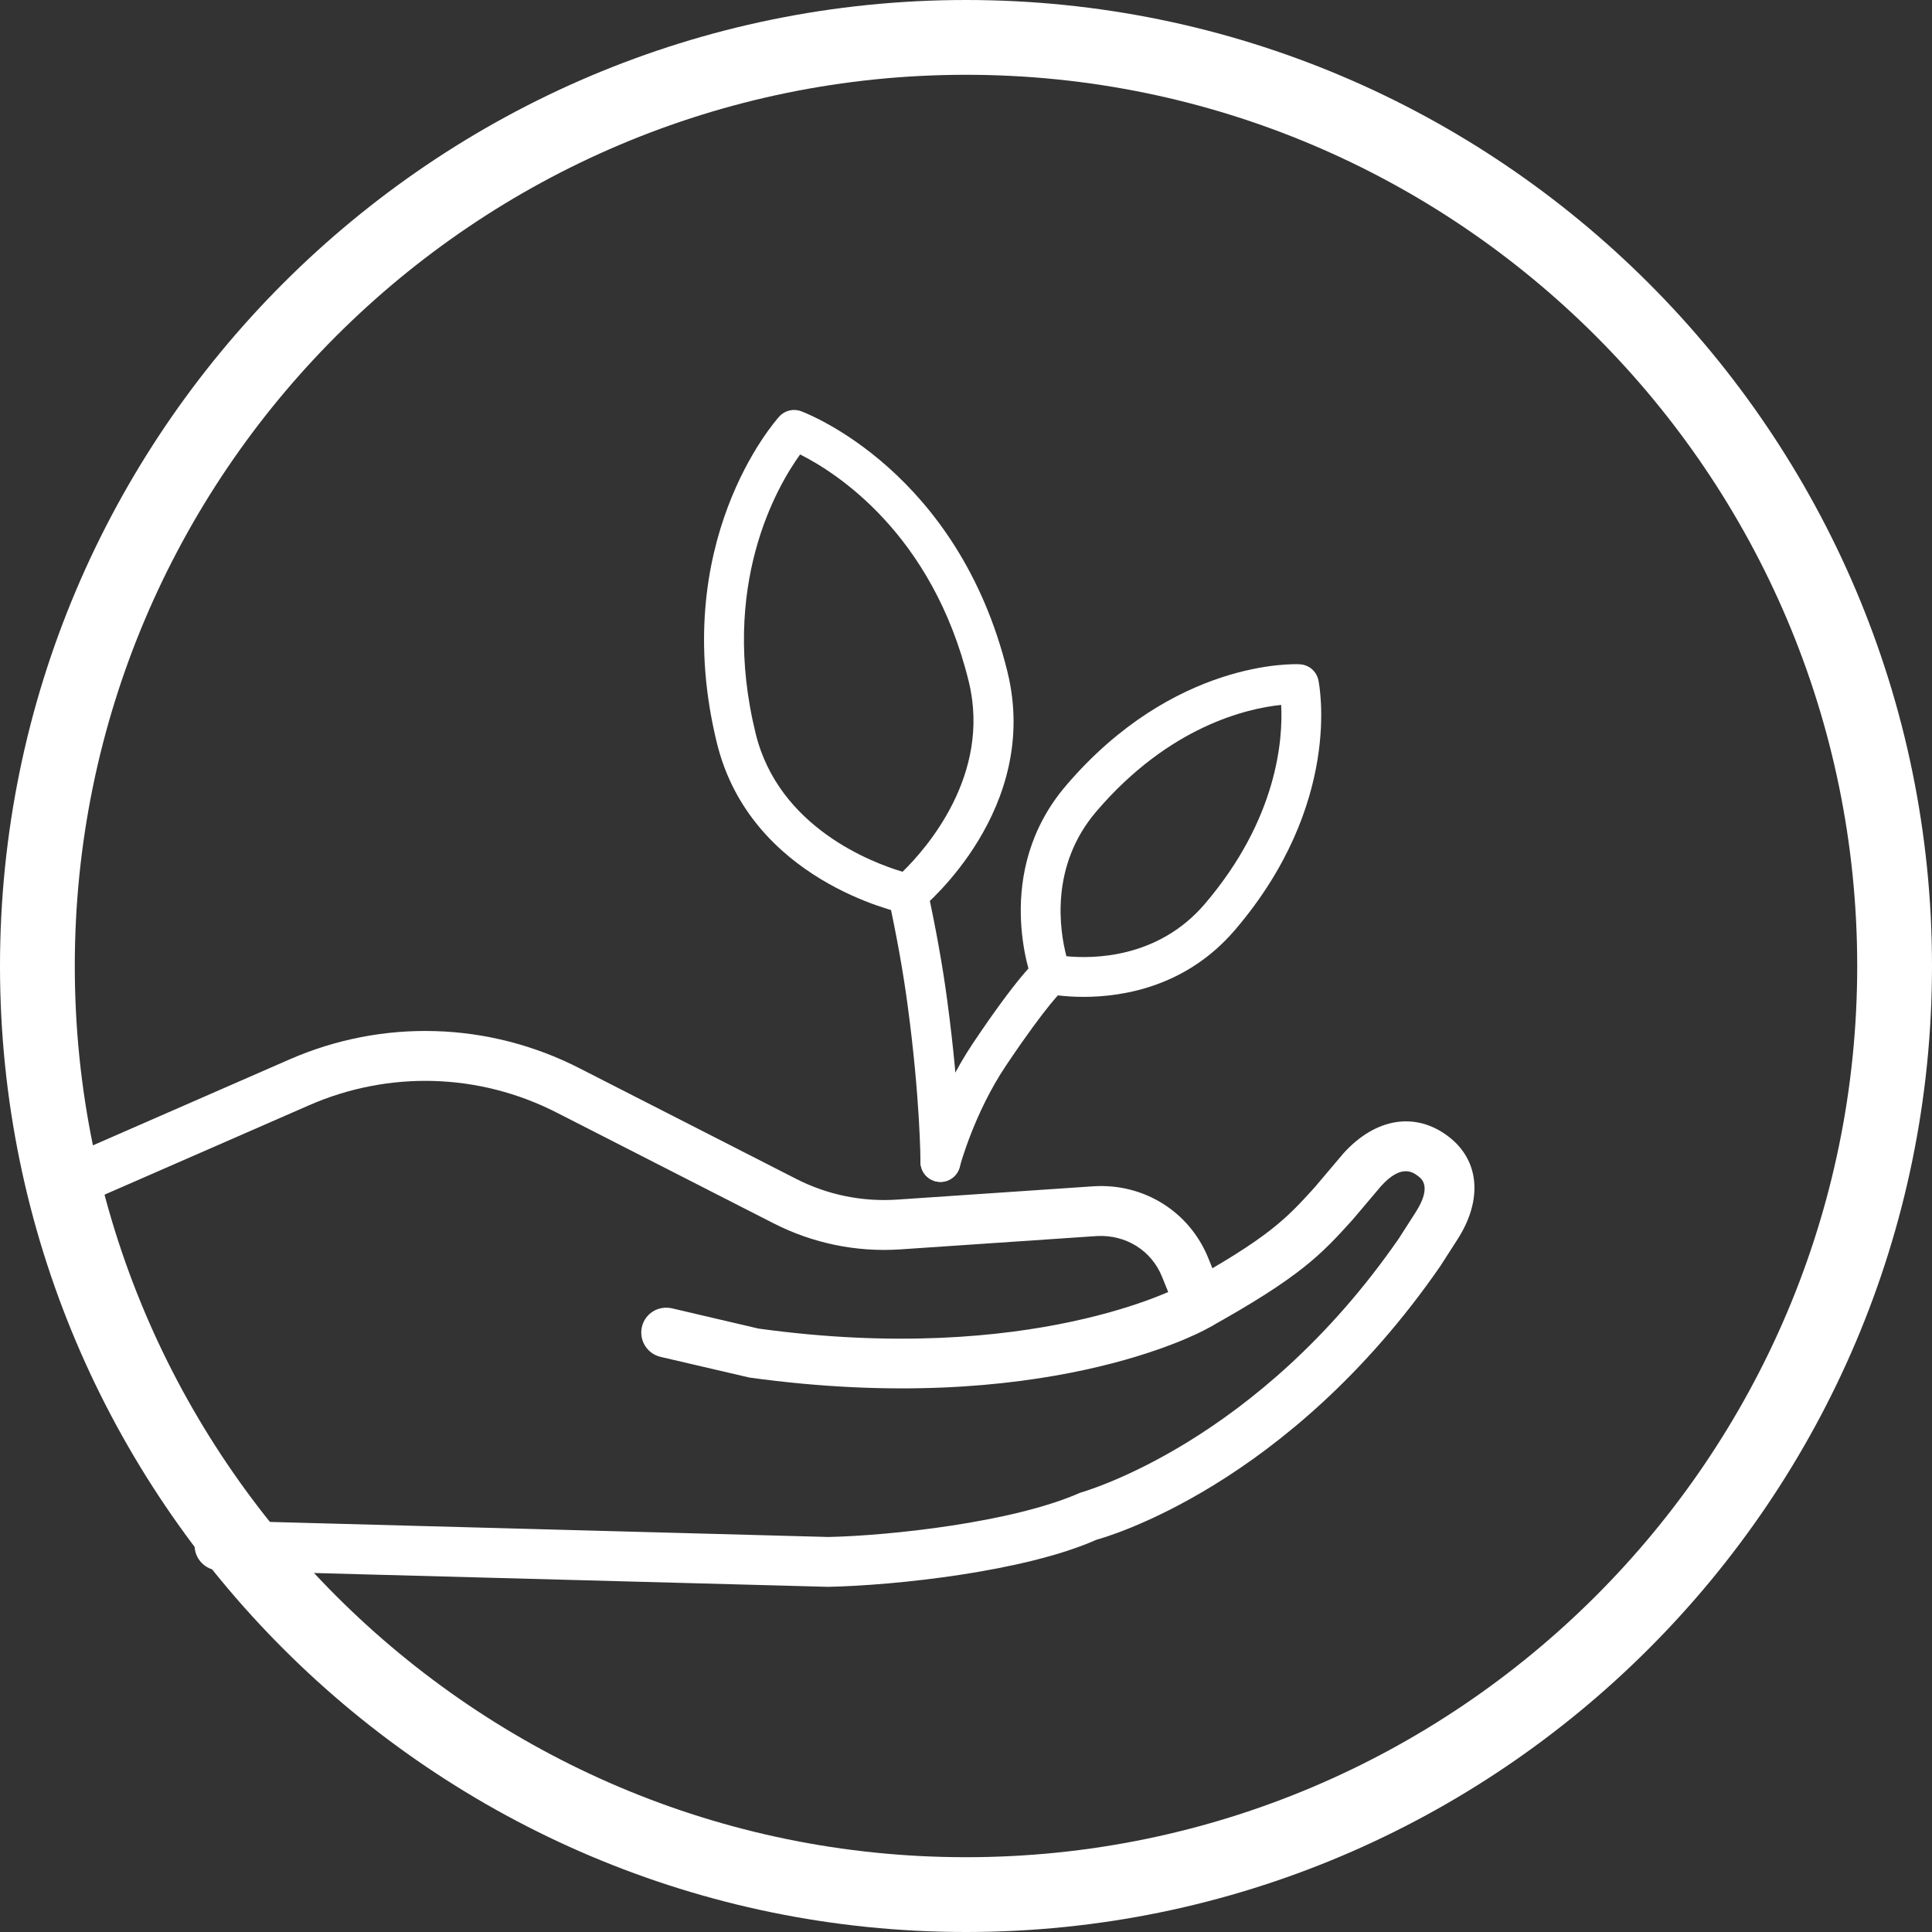<?xml version="1.0" encoding="UTF-8" standalone="no"?>
<!DOCTYPE svg PUBLIC "-//W3C//DTD SVG 1.1//EN" "http://www.w3.org/Graphics/SVG/1.1/DTD/svg11.dtd">
<svg width="100%" height="100%" viewBox="0 0 180 180" version="1.1" xmlns="http://www.w3.org/2000/svg" xmlns:xlink="http://www.w3.org/1999/xlink" xml:space="preserve" xmlns:serif="http://www.serif.com/" style="fill-rule:evenodd;clip-rule:evenodd;stroke-linejoin:round;stroke-miterlimit:1.414;">
    <rect x="0" y="0" width="180" height="180" fill="#333333" stroke="none"/>
    <g transform="matrix(1,0,0,1,-161.327,-231.528)">
        <g id="Design-1-copy" serif:id="Design 1 copy">
            <g transform="matrix(1,0,0,1,251.327,404.56)">
                <path d="M0,-166.064C-45.785,-166.064 -83.032,-128.816 -83.032,-83.032C-83.032,-37.247 -45.785,0 0,0C45.784,0 83.032,-37.247 83.032,-83.032C83.032,-128.816 45.784,-166.064 0,-166.064M0,6.968C-49.627,6.968 -90,-33.405 -90,-83.032C-90,-132.659 -49.627,-173.032 0,-173.032C49.627,-173.032 90,-132.659 90,-83.032C90,-33.405 49.627,6.968 0,6.968" style="fill:white;fill-rule:nonzero;"/>
            </g>
            <g transform="matrix(1,0,0,1,273.128,326.432)">
                <path d="M0,28.917C-0.916,28.917 -1.787,28.37 -2.154,27.465L-3.538,24.047C-4.522,21.605 -6.899,20.117 -9.599,20.255L-27.884,21.496C-32.021,21.777 -36.091,20.929 -39.747,19.062L-59.938,8.753C-67.146,5.07 -75.543,4.818 -82.978,8.059L-104.956,17.665C-106.126,18.182 -107.496,17.646 -108.014,16.467C-108.526,15.292 -107.99,13.922 -106.815,13.41L-84.837,3.804C-76.137,0 -66.284,0.293 -57.824,4.616L-37.633,14.925C-34.73,16.41 -31.486,17.082 -28.197,16.859L-9.911,15.619C-5.217,15.326 -0.971,17.996 0.771,22.308L2.155,25.724C2.636,26.912 2.06,28.266 0.871,28.747C0.586,28.862 0.291,28.917 0,28.917" style="fill:white;fill-rule:nonzero;"/>
            </g>
            <g transform="matrix(1,0,0,1,238.484,335.084)">
                <path d="M0,44.286L-56.767,42.76C-58.046,42.723 -59.058,41.657 -59.026,40.373C-58.989,39.094 -58.164,38.135 -56.64,38.114L0.019,39.641C5.675,39.523 17.17,38.303 23.457,35.529C23.956,35.368 40.033,30.836 53.17,11.829L54.717,9.418C56.264,7.02 55.302,6.276 54.984,6.034C54.513,5.675 53.429,4.836 51.519,6.943L48.843,10.105C45.917,13.328 44.048,15.39 35.233,20.273C34.616,20.611 19.874,28.552 -7.349,24.785L-15.618,22.859C-16.865,22.566 -17.642,21.316 -17.352,20.067C-17.057,18.824 -15.845,18.057 -14.557,18.336L-6.5,20.223C19.007,23.741 32.848,16.284 32.983,16.208C41.122,11.7 42.7,9.962 45.313,7.084L48.026,3.879C51.038,0.565 54.767,0 57.819,2.352C60.695,4.568 61.004,8.238 58.623,11.933L57.035,14.405C42.823,34.968 25.717,39.706 24.995,39.899C18.377,42.848 6.374,44.154 0,44.286" style="fill:white;fill-rule:nonzero;"/>
            </g>
            <g transform="matrix(1,0,0,1,248.945,312.762)">
                <path d="M0,28.883C-1.025,28.883 -1.855,28.053 -1.86,27.025C-1.86,26.968 -1.873,21.196 -3.058,12.409C-3.466,9.35 -4.069,5.995 -4.84,2.439C-5.058,1.436 -4.423,0.447 -3.42,0.23C-2.396,0 -1.425,0.649 -1.211,1.649C-0.417,5.303 0.204,8.756 0.626,11.915C1.847,20.969 1.859,26.782 1.859,27.025C1.859,28.05 1.025,28.883 0,28.883" style="fill:white;fill-rule:nonzero;"/>
            </g>
            <g transform="matrix(1,0,0,1,260.681,296.747)">
                <path d="M0,23.87C2.423,24.11 8.515,24.117 12.888,19.007C19.701,11.03 20.178,3.593 20.01,0.456C16.884,0.776 9.607,2.404 2.79,10.381C-1.579,15.491 -0.617,21.509 0,23.87M1.605,27.658C-0.345,27.658 -1.665,27.388 -1.814,27.356C-2.432,27.224 -2.939,26.791 -3.162,26.206C-3.32,25.795 -6.945,16.052 -0.032,7.968C10.007,-3.788 21.271,-3.364 21.752,-3.328C22.596,-3.284 23.299,-2.681 23.476,-1.856C23.57,-1.391 25.762,9.66 15.709,21.42C11.195,26.703 5.285,27.658 1.605,27.658" style="fill:white;fill-rule:nonzero;"/>
            </g>
            <g transform="matrix(1,0,0,1,235.872,312.367)">
                <path d="M0,-38.499C-2.159,-35.505 -7.53,-26.292 -4.138,-12.479C-1.987,-3.73 6.718,-0.46 9.544,0.381C11.653,-1.671 17.854,-8.6 15.709,-17.353C12.32,-31.166 3.298,-36.843 0,-38.499M10.048,4.296C9.921,4.296 9.794,4.285 9.666,4.258C9.086,4.135 -4.618,1.139 -7.748,-11.594C-12.33,-30.261 -2.368,-41.561 -1.942,-42.033C-1.43,-42.598 -0.622,-42.795 0.081,-42.529C0.68,-42.31 14.738,-36.907 19.319,-18.238C22.44,-5.504 11.686,3.498 11.227,3.875C10.892,4.151 10.474,4.296 10.048,4.296" style="fill:white;fill-rule:nonzero;"/>
            </g>
            <g transform="matrix(1,0,0,1,248.945,320.185)">
                <path d="M0,21.459C-0.154,21.459 -0.313,21.438 -0.467,21.397C-1.461,21.142 -2.055,20.127 -1.801,19.136C-1.742,18.91 -0.322,13.536 3.03,8.54C7.24,2.264 8.837,0.869 9.223,0.59C10.057,0 11.214,0.184 11.817,1.019C12.416,1.853 12.221,3.012 11.391,3.611C11.396,3.611 10.025,4.786 6.115,10.61C3.125,15.065 1.81,20.019 1.796,20.068C1.578,20.905 0.825,21.459 0,21.459" style="fill:white;fill-rule:nonzero;"/>
            </g>
        </g>
    </g>
</svg>
